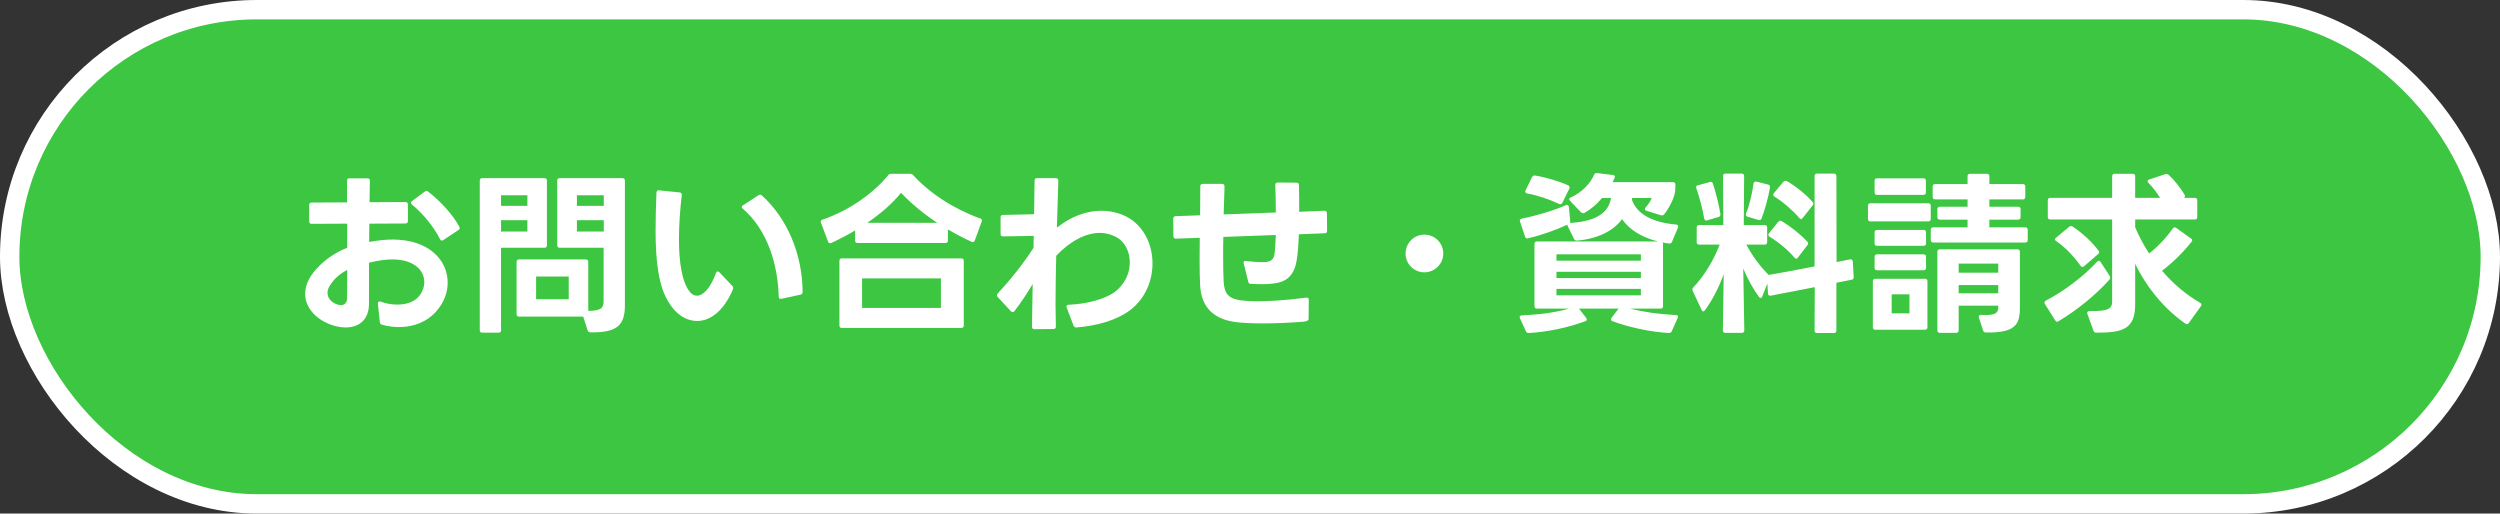 <svg width="258" height="53" viewBox="0 0 258 53" fill="none" xmlns="http://www.w3.org/2000/svg">
<rect x="0" y="0" width="258" height="53" fill="#333333" stroke="none"/>
<rect x="1" y="1" width="256" height="51" rx="25.5" fill="#3CC641"/>
<rect x="1" y="1" width="256" height="51" rx="25.5" stroke="white" stroke-width="2"/>
<path d="M39.414 33.504C39.27 33.468 39.216 33.378 39.198 33.234L39 31.344V31.308C39 31.146 39.108 31.074 39.288 31.128C39.864 31.344 40.458 31.434 40.998 31.434C41.88 31.434 42.654 31.182 43.122 30.696C43.554 30.246 43.788 29.67 43.788 29.112C43.788 27.942 42.78 26.772 40.476 26.772C39.792 26.772 39 26.88 38.082 27.114V29.454C38.082 30.102 38.082 30.714 38.082 31.308C38.082 33.054 37.002 33.792 35.67 33.792C35.112 33.792 34.518 33.666 33.942 33.432C32.556 32.856 31.494 31.722 31.494 30.336C31.494 29.544 31.818 28.68 32.628 27.78C33.51 26.79 34.59 26.07 35.832 25.566V23.082L32.16 23.1C31.998 23.1 31.908 23.01 31.908 22.848V21.156C31.908 20.994 31.998 20.904 32.16 20.904L35.814 20.886V18.654C35.796 18.492 35.886 18.402 36.048 18.402H37.92C38.082 18.402 38.172 18.492 38.172 18.654L38.136 20.868L41.844 20.85C42.006 20.85 42.096 20.94 42.096 21.102V22.812C42.096 22.974 42.006 23.064 41.844 23.064L38.118 23.082C38.1 23.712 38.1 24.342 38.1 24.972C38.982 24.81 39.774 24.72 40.512 24.72C44.31 24.72 46.2 26.88 46.2 29.166C46.2 30.174 45.822 31.218 45.048 32.1C44.058 33.252 42.618 33.756 41.178 33.756C40.584 33.756 39.972 33.666 39.414 33.504ZM34.104 29.382C33.888 29.67 33.798 29.958 33.798 30.228C33.798 30.732 34.14 31.146 34.698 31.38C34.86 31.452 35.022 31.488 35.166 31.488C35.544 31.488 35.814 31.254 35.814 30.804C35.832 29.994 35.832 28.968 35.832 27.852C35.13 28.23 34.518 28.716 34.104 29.382ZM42.51 21.102C42.438 21.048 42.402 20.976 42.402 20.922C42.402 20.85 42.438 20.796 42.528 20.742L43.842 19.77C43.896 19.716 43.95 19.698 44.004 19.698C44.076 19.698 44.13 19.716 44.184 19.77C45.426 20.742 46.74 22.146 47.406 23.406C47.424 23.46 47.442 23.514 47.442 23.55C47.442 23.622 47.388 23.694 47.298 23.748L45.75 24.774C45.696 24.81 45.642 24.828 45.588 24.828C45.516 24.828 45.444 24.774 45.408 24.684C44.778 23.406 43.644 22.038 42.51 21.102ZM53.562 32.676C53.4 32.676 53.31 32.586 53.31 32.424V27.024C53.31 26.862 53.4 26.772 53.562 26.772H60.456C60.618 26.772 60.708 26.862 60.708 27.024V32.082C62.04 32.082 62.292 31.776 62.292 31.074V25.566H57.756C57.594 25.566 57.504 25.476 57.504 25.314V18.636C57.504 18.474 57.594 18.384 57.756 18.384H64.236C64.398 18.384 64.488 18.474 64.488 18.636V31.578C64.488 33.756 63.426 34.332 60.924 34.296C60.78 34.296 60.69 34.224 60.636 34.08L60.186 32.676H53.562ZM51.708 34.08C51.708 34.242 51.618 34.332 51.456 34.332H49.764C49.602 34.332 49.512 34.242 49.512 34.08V18.636C49.512 18.474 49.602 18.384 49.764 18.384H56.19C56.352 18.384 56.442 18.474 56.442 18.636V25.314C56.442 25.476 56.352 25.566 56.19 25.566H51.708V34.08ZM62.31 21.246V20.148H59.538V21.246H62.31ZM54.426 21.246V20.148H51.708V21.246H54.426ZM62.31 23.892V22.722H59.538V23.892H62.31ZM54.426 23.892V22.722H51.708V23.892H54.426ZM58.692 30.876V28.536H55.326V30.876H58.692ZM69.06 31.272C67.944 29.598 67.656 26.898 67.656 23.766C67.656 22.524 67.692 21.21 67.746 19.878C67.764 19.698 67.854 19.626 68.016 19.644L70.14 19.86C70.302 19.878 70.374 19.986 70.356 20.148C70.176 21.696 70.068 23.244 70.068 24.684C70.068 27.114 70.392 29.184 71.22 30.156C71.418 30.39 71.652 30.516 71.922 30.516C72.534 30.516 73.272 29.832 73.884 28.194C73.92 28.068 73.992 28.014 74.064 28.014C74.118 28.014 74.172 28.032 74.226 28.086L75.576 29.508C75.63 29.562 75.666 29.634 75.666 29.706C75.666 29.778 75.648 29.85 75.612 29.922C74.658 32.136 73.272 33.126 71.94 33.126C70.842 33.126 69.798 32.478 69.06 31.272ZM76.656 21.534C76.584 21.48 76.548 21.426 76.548 21.372C76.548 21.3 76.584 21.246 76.674 21.192L78.276 20.148C78.33 20.112 78.384 20.094 78.438 20.094C78.51 20.094 78.564 20.112 78.618 20.166C81.264 22.542 82.812 26.286 82.83 30.12C82.83 30.282 82.758 30.372 82.614 30.408L80.634 30.84H80.562C80.436 30.84 80.364 30.768 80.364 30.606C80.274 27.366 79.248 23.766 76.656 21.534ZM85.782 25.08C85.746 25.098 85.692 25.098 85.656 25.098C85.566 25.098 85.494 25.044 85.458 24.936L84.72 22.974C84.702 22.938 84.702 22.902 84.702 22.866C84.702 22.776 84.756 22.704 84.882 22.668C87.87 21.642 90.282 19.77 91.668 18.078C91.74 17.97 91.83 17.934 91.974 17.934H93.9C94.044 17.934 94.134 17.97 94.224 18.06C95.952 19.95 98.436 21.57 101.154 22.542C101.316 22.596 101.37 22.704 101.316 22.848L100.596 24.828C100.542 24.972 100.416 25.026 100.272 24.954C99.444 24.576 98.616 24.144 97.824 23.676V24.828C97.824 24.99 97.734 25.08 97.572 25.08H88.5C88.338 25.08 88.248 24.99 88.248 24.828V23.784C87.438 24.27 86.592 24.702 85.782 25.08ZM86.628 26.916C86.628 26.754 86.718 26.664 86.88 26.664H99.21C99.372 26.664 99.462 26.754 99.462 26.916V33.594C99.462 33.756 99.372 33.846 99.21 33.846H86.88C86.718 33.846 86.628 33.756 86.628 33.594V26.916ZM88.968 31.776H97.104V28.734H88.968V31.776ZM96.726 22.992C95.322 22.074 94.044 21.012 92.982 19.896C92.118 20.994 90.876 22.056 89.508 22.992H96.726ZM111.09 33.792H111.054H111.036C110.928 33.792 110.838 33.72 110.784 33.594L110.082 31.74C110.064 31.704 110.064 31.668 110.064 31.632C110.064 31.524 110.136 31.452 110.28 31.452C112.368 31.362 114.024 30.822 114.96 30.192C116.076 29.4 116.598 28.194 116.598 27.078C116.598 25.89 116.004 24.774 114.942 24.342C114.492 24.144 114.006 24.036 113.502 24.036C112.044 24.036 110.442 24.882 109.002 26.394C108.966 28.068 108.93 29.796 108.93 31.416L108.966 33.702V33.72C108.966 33.864 108.876 33.954 108.714 33.954L106.752 33.972C106.59 33.972 106.5 33.882 106.5 33.72L106.572 29.31C105.96 30.336 105.312 31.308 104.682 32.118C104.628 32.19 104.556 32.208 104.502 32.208C104.43 32.208 104.376 32.19 104.322 32.118L102.954 30.642C102.9 30.588 102.882 30.534 102.882 30.48C102.882 30.408 102.9 30.354 102.954 30.3C104.214 28.95 105.69 27.114 106.662 25.566L106.68 24.342L103.512 24.396C103.35 24.396 103.26 24.324 103.26 24.144V22.434C103.26 22.272 103.332 22.182 103.494 22.182L106.716 22.11L106.77 18.636C106.77 18.474 106.86 18.384 107.022 18.384H108.966C109.128 18.384 109.218 18.474 109.218 18.636L109.074 23.496C110.46 22.38 112.08 21.75 113.664 21.75C114.384 21.75 115.104 21.876 115.788 22.146C117.858 22.956 118.938 25.044 118.938 27.186C118.938 29.076 118.11 31.002 116.4 32.172C115.248 32.964 113.43 33.612 111.09 33.792ZM127.614 33.252C125.4 32.982 123.96 31.848 123.852 29.4C123.816 28.752 123.798 27.87 123.798 26.862L123.816 24.54L121.35 24.63C121.188 24.63 121.098 24.54 121.098 24.378L121.08 22.578V22.542C121.08 22.398 121.17 22.326 121.314 22.308L123.852 22.218L123.87 19.23C123.87 19.068 123.96 18.978 124.122 18.978H126.12C126.282 18.978 126.372 19.086 126.372 19.248C126.336 20.202 126.318 21.192 126.282 22.128L131.664 21.93C131.664 20.976 131.646 20.004 131.61 19.104C131.61 18.924 131.7 18.834 131.862 18.834L133.806 18.852C133.968 18.852 134.058 18.942 134.058 19.104C134.076 19.968 134.076 20.922 134.076 21.858L136.686 21.75C136.848 21.75 136.92 21.84 136.938 22.002L136.956 23.82C136.956 23.982 136.884 24.072 136.722 24.072L134.04 24.18C134.004 25.242 133.932 26.196 133.824 26.826C133.554 28.572 132.636 29.148 131.304 29.274C130.98 29.31 130.62 29.328 130.242 29.328C129.882 29.328 129.504 29.31 129.09 29.292C128.928 29.292 128.838 29.22 128.82 29.076L128.352 27.186L128.334 27.114C128.334 26.97 128.424 26.898 128.586 26.934C129.522 27.042 130.17 27.078 130.62 27.042C131.232 26.988 131.448 26.682 131.52 26.268C131.592 25.836 131.628 25.116 131.664 24.252L126.246 24.45C126.228 25.152 126.228 25.836 126.228 26.448C126.228 27.51 126.246 28.41 126.282 29.076C126.354 30.318 126.804 30.84 128.1 31.002C128.46 31.038 129.018 31.092 129.774 31.092C130.962 31.092 132.636 31.002 134.796 30.714H134.85C134.994 30.714 135.084 30.804 135.066 30.948L135.048 32.91C135.048 33.072 134.868 33.162 134.544 33.198C132.906 33.324 131.502 33.378 130.314 33.378C129.198 33.378 128.298 33.324 127.614 33.252ZM147 28.104C145.92 28.104 145.056 27.24 145.056 26.16C145.056 25.08 145.92 24.216 147 24.216C148.08 24.216 148.944 25.08 148.944 26.16C148.944 27.24 148.062 28.104 147 28.104ZM158.61 31.848C158.448 31.848 158.358 31.758 158.358 31.596V25.17C158.358 25.008 158.448 24.918 158.61 24.918H171.102C169.392 24.486 168.15 23.694 167.394 22.614C166.584 23.748 164.964 24.648 162.75 24.828H162.696C162.588 24.828 162.516 24.774 162.444 24.666L161.778 23.316C161.76 23.262 161.742 23.226 161.742 23.19C160.59 23.73 159.078 24.27 157.692 24.594C157.656 24.594 157.638 24.612 157.62 24.612C157.494 24.612 157.422 24.54 157.386 24.414L156.864 22.866C156.846 22.83 156.846 22.794 156.846 22.758C156.846 22.668 156.918 22.596 157.044 22.56C158.52 22.272 160.338 21.732 161.598 21.174C161.634 21.156 161.688 21.138 161.724 21.138C161.814 21.138 161.886 21.228 161.904 21.354L162.048 22.812C162.048 22.884 162.048 22.956 162.012 23.01C164.874 22.848 166.026 21.858 166.26 20.436H165.324C164.802 21.066 164.172 21.606 163.524 21.966C163.47 22.002 163.416 22.002 163.38 22.002C163.308 22.002 163.236 21.984 163.164 21.912L162.03 20.724C161.976 20.67 161.94 20.598 161.94 20.544C161.94 20.49 161.994 20.418 162.102 20.382C163.272 19.842 164.136 18.924 164.496 18.06C164.55 17.916 164.658 17.844 164.802 17.862L166.44 18.06C166.62 18.078 166.71 18.168 166.638 18.33L166.422 18.798H172.65C172.812 18.798 172.902 18.888 172.902 19.05C172.902 19.302 172.884 19.554 172.866 19.806C172.74 20.562 172.218 21.516 171.75 22.11C171.66 22.218 171.552 22.254 171.408 22.218L169.914 21.75C169.806 21.714 169.752 21.66 169.752 21.57C169.752 21.516 169.77 21.462 169.824 21.408C170.094 21.12 170.346 20.742 170.454 20.436H168.438C168.438 20.508 168.42 20.58 168.42 20.634C168.978 22.182 170.67 22.974 172.974 23.172C173.154 23.19 173.244 23.316 173.172 23.478L172.542 24.972C172.488 25.116 172.362 25.152 172.218 25.134L171.588 25.026C171.606 25.062 171.624 25.116 171.624 25.17V31.596C171.624 31.758 171.534 31.848 171.372 31.848H168.24C169.734 32.226 171.228 32.424 172.956 32.514C173.154 32.514 173.208 32.64 173.136 32.82L172.524 34.188C172.47 34.314 172.362 34.368 172.218 34.368C170.31 34.26 167.952 33.738 166.404 33.144C166.296 33.108 166.26 33.036 166.26 32.964C166.26 32.91 166.278 32.856 166.314 32.802L167.034 31.848H162.948L163.704 32.82C163.74 32.874 163.758 32.928 163.758 32.982C163.758 33.054 163.722 33.108 163.614 33.144C161.886 33.792 159.726 34.26 157.764 34.368C157.62 34.368 157.53 34.314 157.476 34.188L156.864 32.856C156.846 32.802 156.828 32.766 156.828 32.712C156.828 32.622 156.9 32.55 157.044 32.55C158.754 32.478 160.5 32.262 161.94 31.848H158.61ZM157.602 19.968C157.422 19.932 157.368 19.806 157.44 19.644L158.106 18.276C158.178 18.15 158.268 18.096 158.412 18.114C159.456 18.276 160.86 18.69 161.832 19.122C161.976 19.194 162.03 19.32 161.958 19.464L161.238 20.922C161.166 21.066 161.04 21.12 160.896 21.048C159.924 20.58 158.664 20.148 157.602 19.968ZM169.338 26.898V26.25H160.626V26.898H169.338ZM169.338 28.698V28.05H160.626V28.698H169.338ZM169.338 30.48V29.814H160.626V30.48H169.338ZM180.012 34.098C180.012 34.26 179.922 34.35 179.76 34.35H178.05C177.888 34.35 177.798 34.26 177.798 34.098L177.888 28.302C177.348 29.76 176.664 31.056 175.944 32.028C175.89 32.1 175.836 32.136 175.782 32.136C175.728 32.136 175.656 32.082 175.602 31.974L174.684 30.012C174.666 29.958 174.648 29.922 174.648 29.886C174.648 29.796 174.684 29.724 174.756 29.652C175.854 28.5 176.826 26.916 177.474 25.242H175.35C175.188 25.242 175.098 25.152 175.098 24.99V23.478C175.098 23.316 175.188 23.226 175.35 23.226H177.852L177.816 18.168C177.816 18.006 177.906 17.916 178.068 17.916H179.742C179.904 17.916 179.994 18.006 179.994 18.168L179.958 23.226H182.118C182.28 23.226 182.37 23.316 182.37 23.478V24.99C182.37 25.152 182.28 25.242 182.118 25.242H180.228C180.84 26.43 181.704 27.564 182.532 28.374C184.116 28.104 185.718 27.798 187.266 27.492V18.168C187.266 18.006 187.356 17.916 187.518 17.916H189.264C189.426 17.916 189.516 18.006 189.516 18.168L189.534 27.042L190.92 26.772C190.956 26.772 190.974 26.754 190.992 26.754C191.118 26.772 191.19 26.844 191.208 26.988L191.298 28.59V28.644C191.298 28.77 191.226 28.842 191.118 28.86C190.614 28.968 190.092 29.076 189.516 29.184V34.116C189.516 34.278 189.426 34.368 189.264 34.368H187.518C187.356 34.368 187.266 34.278 187.266 34.116L187.284 29.634C185.772 29.94 184.17 30.228 182.73 30.516H182.658C182.55 30.516 182.478 30.444 182.46 30.3L182.388 29.274L181.866 30.588C181.83 30.696 181.758 30.75 181.686 30.75C181.632 30.75 181.578 30.714 181.524 30.642C180.948 29.85 180.354 28.806 179.904 27.708L180.012 34.098ZM183.126 20.292C183.036 20.238 183 20.166 183 20.094C183 20.058 183.018 20.004 183.054 19.95L184.044 18.762C184.116 18.69 184.188 18.654 184.26 18.654C184.314 18.654 184.35 18.654 184.404 18.69C185.34 19.23 186.348 20.04 187.068 20.85C187.122 20.904 187.14 20.958 187.14 21.012C187.14 21.066 187.122 21.12 187.068 21.192L186.042 22.488C185.988 22.56 185.916 22.614 185.862 22.614C185.808 22.614 185.754 22.578 185.7 22.506C185.016 21.714 184.008 20.832 183.126 20.292ZM180.336 22.362C180.174 22.308 180.138 22.2 180.192 22.038C180.552 21.156 180.822 19.968 180.966 18.942C180.984 18.78 181.11 18.708 181.272 18.744L182.478 19.05C182.64 19.086 182.694 19.212 182.658 19.374C182.478 20.436 182.136 21.642 181.794 22.542C181.74 22.686 181.632 22.758 181.488 22.704L180.336 22.362ZM175.872 22.542C175.692 21.516 175.386 20.346 175.062 19.428C175.044 19.392 175.044 19.356 175.044 19.32C175.044 19.212 175.098 19.14 175.224 19.122L176.466 18.78C176.502 18.78 176.52 18.762 176.538 18.762C176.664 18.762 176.736 18.834 176.772 18.96C177.078 19.878 177.384 21.084 177.546 22.092V22.146C177.546 22.272 177.474 22.362 177.348 22.398L176.178 22.74C176.142 22.758 176.124 22.758 176.088 22.758C175.98 22.758 175.908 22.668 175.872 22.542ZM182.622 24.432C182.532 24.378 182.496 24.306 182.496 24.234C182.496 24.198 182.514 24.144 182.55 24.09L183.522 22.884C183.576 22.812 183.648 22.776 183.72 22.776C183.774 22.776 183.81 22.776 183.864 22.812C184.764 23.352 185.862 24.216 186.528 24.954C186.582 25.008 186.6 25.062 186.6 25.116C186.6 25.17 186.582 25.224 186.528 25.296L185.538 26.592C185.484 26.664 185.43 26.7 185.376 26.7C185.304 26.7 185.25 26.664 185.196 26.592C184.512 25.782 183.522 24.972 182.622 24.432ZM200.19 22.668C200.028 22.668 199.938 22.578 199.938 22.416V21.588C199.938 21.426 200.028 21.336 200.19 21.336H203.052V20.58H199.704C199.542 20.58 199.452 20.49 199.452 20.328V19.248C199.452 19.086 199.542 18.996 199.704 18.996H203.052V18.186C203.052 18.024 203.142 17.934 203.304 17.934H205.05C205.212 17.934 205.302 18.024 205.302 18.186V18.996H208.758C208.92 18.996 209.01 19.086 209.01 19.248V20.328C209.01 20.49 208.92 20.58 208.758 20.58H205.302V21.336H208.272C208.434 21.336 208.524 21.426 208.524 21.588V22.416C208.524 22.578 208.434 22.668 208.272 22.668H205.302V23.46H209.01C209.172 23.46 209.262 23.55 209.262 23.712V24.774C209.262 24.936 209.172 25.026 209.01 25.026H199.506C199.344 25.026 199.254 24.936 199.254 24.774V23.712C199.254 23.55 199.344 23.46 199.506 23.46H203.052V22.668H200.19ZM193.458 18.654C193.458 18.492 193.548 18.402 193.71 18.402H198.498C198.66 18.402 198.75 18.492 198.75 18.654V19.86C198.75 20.022 198.66 20.112 198.498 20.112H193.71C193.548 20.112 193.458 20.022 193.458 19.86V18.654ZM192.774 21.228C192.774 21.066 192.864 20.976 193.026 20.976H199.002C199.164 20.976 199.254 21.066 199.254 21.228V22.596C199.254 22.758 199.164 22.848 199.002 22.848H193.026C192.864 22.848 192.774 22.758 192.774 22.596V21.228ZM193.458 23.982C193.458 23.82 193.548 23.73 193.71 23.73H198.516C198.678 23.73 198.768 23.82 198.768 23.982V25.116C198.768 25.278 198.678 25.368 198.516 25.368H193.71C193.548 25.368 193.458 25.278 193.458 25.116V23.982ZM202.134 34.098C202.134 34.26 202.044 34.35 201.882 34.35H200.19C200.028 34.35 199.938 34.26 199.938 34.098V25.98C199.938 25.818 200.028 25.728 200.19 25.728H208.2C208.362 25.728 208.452 25.818 208.452 25.98V31.758C208.452 33.468 208.02 34.368 204.942 34.314C204.78 34.314 204.708 34.242 204.654 34.098L204.222 32.784C204.204 32.748 204.204 32.712 204.204 32.694C204.204 32.568 204.294 32.478 204.456 32.496C204.618 32.496 204.762 32.514 204.888 32.514C206.148 32.514 206.22 32.136 206.22 31.65V31.542H202.134V34.098ZM193.458 26.502C193.458 26.34 193.548 26.25 193.71 26.25H198.516C198.678 26.25 198.768 26.34 198.768 26.502V27.636C198.768 27.798 198.678 27.888 198.516 27.888H193.71C193.548 27.888 193.458 27.798 193.458 27.636V26.502ZM206.22 28.14V27.204H202.134V28.14H206.22ZM193.278 29.022C193.278 28.86 193.368 28.77 193.53 28.77H198.66C198.822 28.77 198.912 28.86 198.912 29.022V33.774C198.912 33.936 198.822 34.026 198.66 34.026H193.53C193.368 34.026 193.278 33.936 193.278 33.774V29.022ZM206.22 30.264V29.418H202.134V30.264H206.22ZM197.058 32.334V30.372H195.222V32.334H197.058ZM220.35 31.416C220.35 34.008 219.018 34.332 216.336 34.332C216.192 34.332 216.102 34.278 216.048 34.134L215.418 32.388C215.4 32.352 215.4 32.316 215.4 32.28C215.4 32.172 215.49 32.1 215.652 32.1C217.686 32.136 217.974 31.83 217.974 31.056V22.65H211.584C211.422 22.65 211.332 22.56 211.332 22.398V20.67C211.332 20.508 211.422 20.418 211.584 20.418H217.974V18.186C217.974 18.024 218.064 17.934 218.226 17.934H220.098C220.26 17.934 220.35 18.024 220.35 18.186V20.418H222.924C222.582 19.878 222.15 19.302 221.718 18.87C221.664 18.816 221.628 18.744 221.628 18.69C221.628 18.618 221.682 18.564 221.79 18.528L223.464 17.97C223.5 17.952 223.536 17.952 223.572 17.952C223.662 17.952 223.734 17.988 223.806 18.042C224.382 18.564 225.03 19.392 225.462 20.112C225.48 20.166 225.498 20.202 225.498 20.238C225.498 20.31 225.462 20.364 225.372 20.418H226.506C226.668 20.418 226.758 20.508 226.758 20.67V22.398C226.758 22.56 226.668 22.65 226.506 22.65H220.35V23.46C220.764 24.432 221.25 25.332 221.79 26.16C222.708 25.44 223.59 24.504 224.238 23.568C224.292 23.496 224.346 23.46 224.418 23.46C224.472 23.46 224.526 23.478 224.58 23.514L226.11 24.612C226.2 24.666 226.236 24.72 226.236 24.792C226.236 24.846 226.218 24.9 226.164 24.954C225.3 26.052 224.238 27.096 223.122 27.942C224.274 29.292 225.606 30.408 227.064 31.254C227.154 31.308 227.19 31.362 227.19 31.434C227.19 31.488 227.172 31.542 227.136 31.596L225.894 33.324C225.84 33.396 225.768 33.45 225.678 33.45C225.624 33.45 225.588 33.432 225.534 33.396C223.464 31.974 221.556 29.724 220.35 27.222V31.416ZM214.716 27.438C214.05 26.484 213.114 25.494 212.196 24.882C212.124 24.828 212.07 24.774 212.07 24.702C212.07 24.648 212.106 24.594 212.178 24.54L213.528 23.406C213.582 23.352 213.654 23.334 213.726 23.334C213.762 23.334 213.816 23.334 213.87 23.37C214.842 24 215.868 24.918 216.57 25.872C216.606 25.926 216.642 25.98 216.642 26.034C216.642 26.088 216.606 26.16 216.534 26.214L215.076 27.474C215.022 27.528 214.95 27.546 214.896 27.546C214.824 27.546 214.77 27.51 214.716 27.438ZM211.026 31.362C210.99 31.308 210.99 31.272 210.99 31.218C210.99 31.146 211.044 31.074 211.134 31.02C213.042 30.03 215.004 28.536 216.426 27.006C216.48 26.952 216.552 26.916 216.606 26.916C216.678 26.916 216.732 26.97 216.786 27.042L217.722 28.482C217.758 28.536 217.776 28.59 217.776 28.644C217.776 28.716 217.758 28.788 217.704 28.842C216.3 30.444 214.284 32.046 212.448 33.144C212.394 33.18 212.34 33.198 212.286 33.198C212.214 33.198 212.16 33.162 212.106 33.072L211.026 31.362Z" fill="white"/>
</svg>

